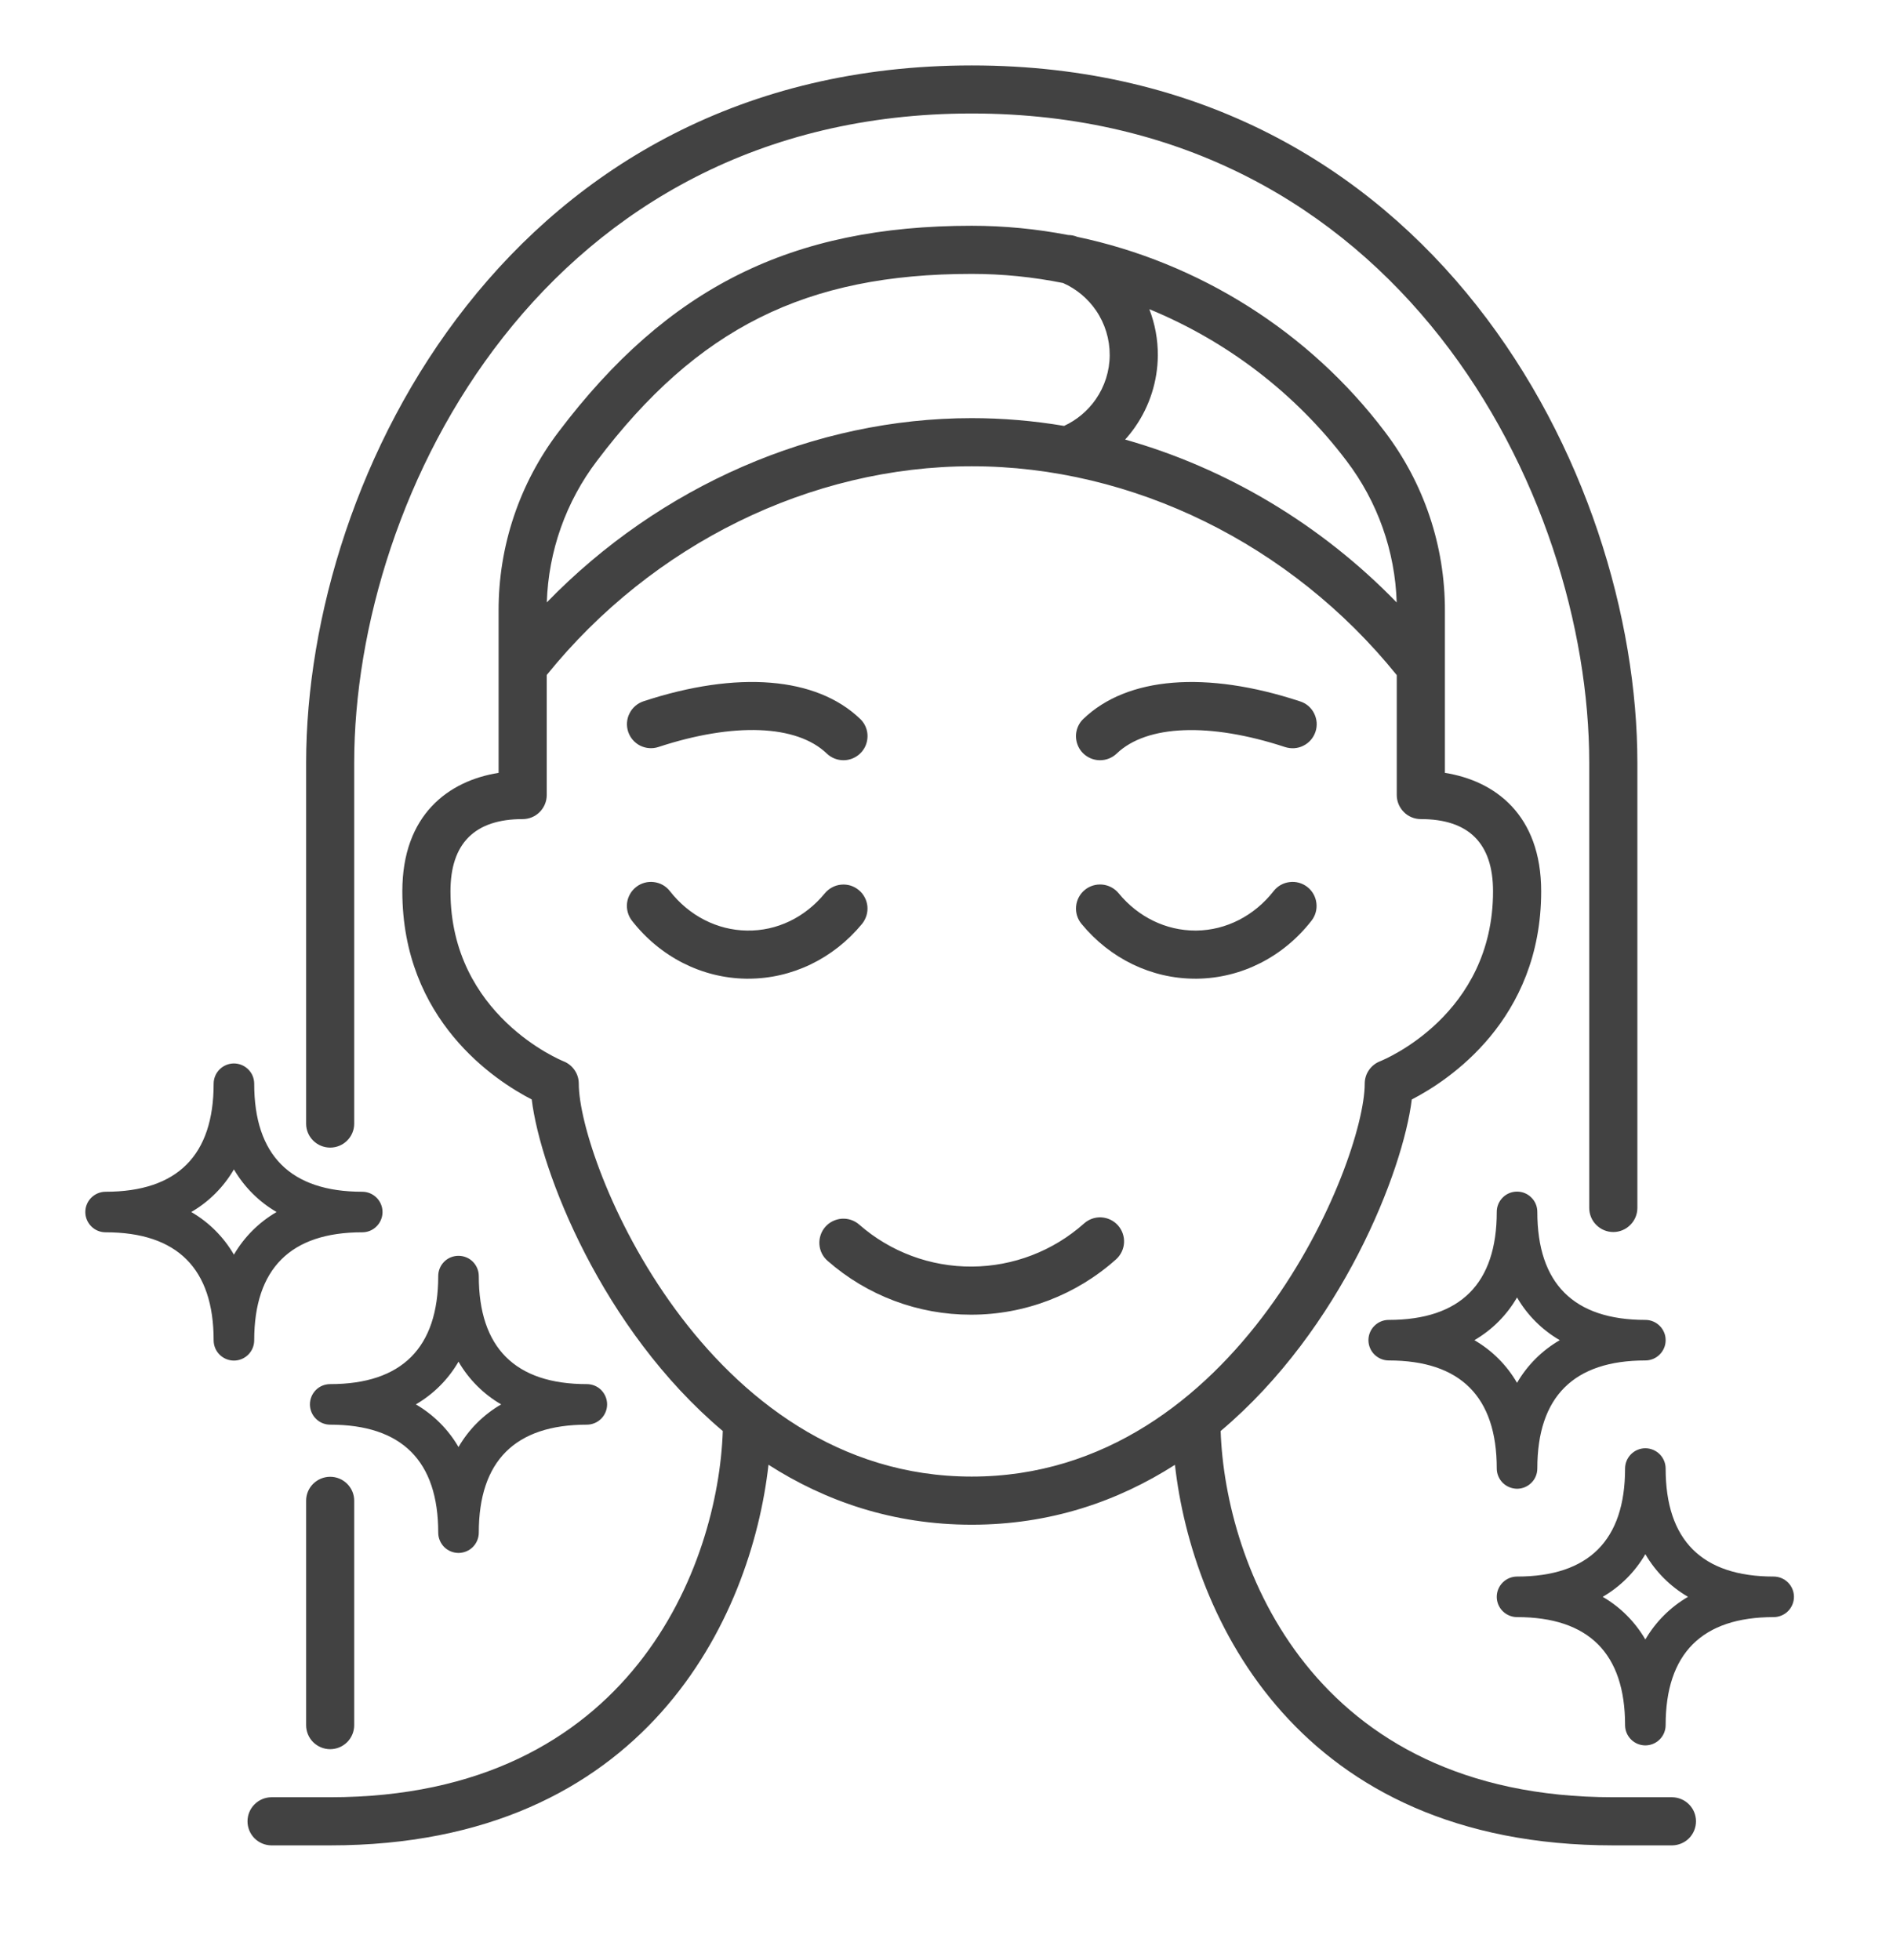 <svg width="28" height="29" viewBox="0 0 28 29" fill="none" xmlns="http://www.w3.org/2000/svg">
<path fill-rule="evenodd" clip-rule="evenodd" d="M23.611 18.122C23.678 18.189 23.768 18.227 23.863 18.227C23.957 18.227 24.048 18.189 24.114 18.122C24.181 18.056 24.219 17.965 24.219 17.871V11.287C24.219 7.002 21.164 0.968 14.373 0.968C7.582 0.968 4.528 7.002 4.528 11.287V16.625C4.528 16.719 4.566 16.809 4.633 16.875C4.7 16.941 4.79 16.978 4.884 16.978C4.977 16.978 5.068 16.941 5.134 16.875C5.201 16.809 5.239 16.719 5.239 16.625V11.287C5.239 7.298 8.073 1.679 14.373 1.679C20.673 1.679 23.507 7.298 23.507 11.287V17.871C23.507 17.965 23.544 18.056 23.611 18.122ZM4.632 25.774C4.699 25.84 4.789 25.878 4.884 25.878C4.978 25.878 5.068 25.84 5.135 25.774C5.202 25.707 5.239 25.616 5.239 25.522V22.201C5.239 22.107 5.201 22.017 5.134 21.951C5.068 21.885 4.977 21.848 4.884 21.848C4.79 21.848 4.7 21.885 4.633 21.951C4.566 22.017 4.528 22.107 4.528 22.201V25.522C4.528 25.616 4.565 25.707 4.632 25.774ZM20.659 8.913C20.636 8.156 20.377 7.423 19.917 6.818C19.158 5.814 18.142 5.044 17 4.574C17.084 4.791 17.127 5.023 17.126 5.258C17.123 5.637 17.006 6.006 16.79 6.317C16.744 6.383 16.695 6.445 16.642 6.503C18.142 6.927 19.539 7.759 20.659 8.913ZM15.739 6.301C15.288 6.225 14.831 6.186 14.373 6.186C12.046 6.186 9.76 7.19 8.088 8.912C8.112 8.155 8.37 7.423 8.83 6.818C10.315 4.853 11.921 4.052 14.373 4.052C14.83 4.052 15.282 4.098 15.724 4.187C15.921 4.274 16.091 4.416 16.213 4.595C16.345 4.789 16.415 5.019 16.414 5.254C16.413 5.489 16.34 5.718 16.206 5.91C16.087 6.08 15.926 6.215 15.739 6.301ZM15.8 3.477C15.332 3.387 14.855 3.34 14.373 3.34C11.705 3.34 9.877 4.252 8.262 6.389C7.684 7.15 7.372 8.08 7.375 9.036V9.842C7.374 9.856 7.374 9.87 7.375 9.884V11.434C6.635 11.551 5.951 12.054 5.951 13.186C5.951 15.093 7.326 15.988 7.865 16.266C7.993 17.319 8.9 19.661 10.691 21.171C10.624 23.137 9.352 26.589 4.883 26.589H4.013C3.92 26.59 3.83 26.628 3.764 26.695C3.698 26.761 3.661 26.851 3.661 26.945C3.661 27.039 3.698 27.129 3.764 27.196C3.83 27.262 3.92 27.3 4.013 27.301H4.883C9.555 27.301 11.114 23.925 11.367 21.67C12.208 22.209 13.208 22.557 14.373 22.557C15.539 22.557 16.538 22.209 17.379 21.671C17.632 23.925 19.192 27.301 23.863 27.301H24.733C24.827 27.3 24.917 27.262 24.983 27.196C25.049 27.129 25.086 27.039 25.086 26.945C25.086 26.851 25.049 26.761 24.983 26.695C24.917 26.628 24.827 26.59 24.733 26.589H23.863C19.395 26.589 18.122 23.138 18.055 21.171C19.847 19.661 20.754 17.319 20.882 16.266C21.421 15.988 22.796 15.093 22.796 13.186C22.796 12.054 22.112 11.551 21.372 11.434V9.036C21.375 8.08 21.063 7.15 20.485 6.389C19.362 4.903 17.728 3.882 15.934 3.504C15.933 3.503 15.933 3.503 15.932 3.503C15.89 3.486 15.845 3.477 15.8 3.477ZM8.087 9.986C9.65 8.05 11.991 6.898 14.373 6.898C16.756 6.898 19.097 8.051 20.66 9.988V11.762C20.66 11.857 20.698 11.947 20.765 12.014C20.831 12.081 20.922 12.118 21.016 12.118C21.725 12.118 22.084 12.477 22.084 13.186C22.084 15.013 20.479 15.674 20.413 15.701C20.346 15.727 20.288 15.773 20.248 15.832C20.207 15.891 20.186 15.961 20.186 16.032C20.186 17.183 18.316 21.845 14.373 21.845C10.431 21.845 8.561 17.183 8.561 16.032C8.561 15.961 8.54 15.891 8.499 15.832C8.459 15.773 8.401 15.727 8.335 15.701C8.318 15.694 6.663 15.027 6.663 13.186C6.663 12.477 7.022 12.118 7.731 12.118C7.825 12.118 7.916 12.081 7.982 12.014C8.049 11.947 8.087 11.857 8.087 11.762V9.986ZM14.362 19.45C13.581 19.451 12.827 19.168 12.241 18.653C12.169 18.591 12.126 18.503 12.12 18.409C12.114 18.315 12.145 18.222 12.207 18.151C12.269 18.08 12.357 18.037 12.451 18.03C12.546 18.024 12.639 18.055 12.71 18.118C13.17 18.521 13.763 18.742 14.375 18.738C14.987 18.735 15.577 18.508 16.034 18.101C16.104 18.038 16.196 18.005 16.291 18.01C16.385 18.016 16.473 18.058 16.536 18.128C16.599 18.199 16.631 18.291 16.626 18.385C16.621 18.479 16.578 18.568 16.508 18.631C15.918 19.159 15.154 19.451 14.362 19.45ZM15.996 13.667C16.421 14.184 17.033 14.479 17.679 14.479C17.689 14.479 17.699 14.479 17.708 14.479C18.365 14.47 18.981 14.157 19.398 13.622C19.457 13.547 19.483 13.453 19.471 13.359C19.46 13.266 19.412 13.18 19.337 13.122C19.263 13.064 19.168 13.038 19.075 13.05C18.981 13.061 18.896 13.109 18.838 13.184C18.553 13.548 18.138 13.761 17.699 13.767L17.691 13.767L17.68 13.767C17.247 13.767 16.835 13.567 16.547 13.216C16.487 13.143 16.4 13.096 16.306 13.087C16.212 13.078 16.118 13.106 16.045 13.166C15.972 13.226 15.926 13.313 15.917 13.407C15.908 13.501 15.936 13.594 15.996 13.667ZM11.067 14.479L11.038 14.479C10.382 14.47 9.766 14.157 9.348 13.622C9.29 13.547 9.264 13.453 9.275 13.359C9.287 13.266 9.335 13.18 9.41 13.122C9.484 13.064 9.579 13.038 9.672 13.05C9.766 13.061 9.851 13.109 9.909 13.184C10.194 13.549 10.609 13.761 11.048 13.767C11.493 13.775 11.908 13.572 12.2 13.216C12.23 13.18 12.267 13.15 12.308 13.128C12.349 13.106 12.394 13.092 12.441 13.088C12.487 13.083 12.534 13.088 12.579 13.101C12.624 13.115 12.665 13.137 12.701 13.167C12.738 13.196 12.767 13.233 12.789 13.274C12.812 13.315 12.825 13.361 12.83 13.407C12.834 13.454 12.83 13.5 12.816 13.545C12.802 13.59 12.78 13.632 12.751 13.668C12.326 14.184 11.714 14.479 11.067 14.479ZM16.072 11.186C16.131 11.226 16.2 11.247 16.271 11.247C16.363 11.247 16.451 11.212 16.518 11.148C16.962 10.722 17.894 10.686 19.007 11.052C19.051 11.066 19.098 11.072 19.145 11.069C19.192 11.066 19.238 11.053 19.279 11.032C19.321 11.011 19.359 10.982 19.389 10.947C19.42 10.911 19.443 10.87 19.458 10.825C19.473 10.781 19.478 10.734 19.475 10.687C19.471 10.64 19.458 10.595 19.437 10.553C19.416 10.511 19.387 10.474 19.351 10.443C19.315 10.413 19.274 10.39 19.229 10.376C17.839 9.918 16.672 10.013 16.025 10.635C15.973 10.684 15.938 10.747 15.923 10.817C15.908 10.886 15.915 10.958 15.941 11.024C15.967 11.09 16.013 11.147 16.072 11.186ZM12.476 11.247C12.384 11.247 12.296 11.212 12.229 11.148C11.785 10.721 10.854 10.685 9.74 11.051C9.65 11.081 9.553 11.073 9.468 11.031C9.384 10.988 9.32 10.914 9.291 10.824C9.262 10.735 9.269 10.637 9.312 10.553C9.354 10.469 9.428 10.405 9.518 10.375C10.907 9.918 12.075 10.013 12.722 10.635C12.774 10.684 12.809 10.747 12.824 10.816C12.839 10.886 12.832 10.958 12.806 11.024C12.78 11.09 12.734 11.146 12.675 11.186C12.616 11.226 12.547 11.247 12.476 11.247V11.247ZM22.439 22.025C22.36 22.024 22.284 21.993 22.227 21.937C22.171 21.88 22.139 21.804 22.139 21.725C22.139 20.664 21.602 20.127 20.541 20.127C20.462 20.127 20.386 20.095 20.329 20.039C20.273 19.983 20.241 19.906 20.241 19.827C20.241 19.747 20.273 19.671 20.329 19.615C20.386 19.558 20.462 19.527 20.541 19.527C21.602 19.527 22.139 18.989 22.139 17.929C22.139 17.849 22.171 17.773 22.227 17.717C22.283 17.66 22.36 17.629 22.439 17.629C22.519 17.629 22.595 17.66 22.651 17.717C22.708 17.773 22.739 17.849 22.739 17.929C22.739 18.989 23.277 19.527 24.337 19.527C24.377 19.527 24.416 19.535 24.452 19.55C24.488 19.565 24.521 19.587 24.549 19.615C24.577 19.642 24.599 19.676 24.614 19.712C24.63 19.748 24.637 19.787 24.637 19.827C24.637 19.866 24.63 19.905 24.614 19.942C24.599 19.978 24.577 20.011 24.549 20.039C24.521 20.067 24.488 20.089 24.452 20.104C24.416 20.119 24.377 20.127 24.337 20.127C23.277 20.127 22.739 20.664 22.739 21.725C22.739 21.804 22.708 21.881 22.651 21.937C22.595 21.993 22.519 22.025 22.439 22.025ZM21.808 19.827C22.07 19.979 22.287 20.196 22.439 20.458C22.591 20.196 22.809 19.979 23.071 19.827C22.809 19.675 22.591 19.457 22.439 19.195C22.287 19.457 22.07 19.675 21.808 19.827ZM24.337 25.822C24.257 25.822 24.181 25.79 24.125 25.734C24.069 25.678 24.037 25.602 24.037 25.522C24.037 24.462 23.499 23.924 22.439 23.924C22.36 23.924 22.283 23.892 22.227 23.836C22.171 23.78 22.139 23.704 22.139 23.624C22.139 23.544 22.171 23.468 22.227 23.412C22.283 23.356 22.36 23.324 22.439 23.324C23.499 23.324 24.037 22.787 24.037 21.726C24.037 21.647 24.069 21.57 24.125 21.514C24.181 21.458 24.257 21.426 24.337 21.426C24.416 21.426 24.493 21.458 24.549 21.514C24.605 21.57 24.637 21.647 24.637 21.726C24.637 22.787 25.175 23.324 26.235 23.324C26.314 23.324 26.391 23.356 26.447 23.412C26.503 23.468 26.535 23.544 26.535 23.624C26.535 23.704 26.503 23.78 26.447 23.836C26.391 23.892 26.314 23.924 26.235 23.924C25.175 23.924 24.637 24.462 24.637 25.522C24.637 25.602 24.605 25.678 24.549 25.734C24.493 25.79 24.416 25.822 24.337 25.822ZM24.337 24.255C24.185 23.994 23.968 23.776 23.706 23.624C23.968 23.472 24.185 23.254 24.337 22.993C24.489 23.254 24.707 23.472 24.968 23.624C24.707 23.776 24.489 23.994 24.337 24.255ZM3.46 20.129C3.381 20.129 3.304 20.097 3.248 20.041C3.192 19.985 3.16 19.909 3.16 19.829C3.16 18.769 2.623 18.231 1.562 18.231C1.483 18.231 1.406 18.2 1.35 18.143C1.294 18.087 1.262 18.011 1.262 17.931C1.262 17.851 1.294 17.775 1.35 17.719C1.406 17.663 1.483 17.631 1.562 17.631C2.623 17.631 3.16 17.093 3.16 16.033C3.16 15.954 3.192 15.877 3.248 15.821C3.304 15.765 3.381 15.733 3.46 15.733C3.54 15.733 3.616 15.765 3.672 15.821C3.729 15.877 3.76 15.954 3.76 16.033C3.76 17.093 4.298 17.631 5.358 17.631C5.438 17.631 5.514 17.663 5.57 17.719C5.626 17.775 5.658 17.851 5.658 17.931C5.658 18.011 5.626 18.087 5.57 18.143C5.514 18.2 5.438 18.231 5.358 18.231C4.298 18.231 3.76 18.769 3.76 19.829C3.76 19.909 3.728 19.985 3.672 20.041C3.616 20.097 3.54 20.129 3.46 20.129ZM2.829 17.931C3.091 18.083 3.308 18.3 3.46 18.562C3.612 18.3 3.83 18.083 4.091 17.931C3.83 17.779 3.612 17.561 3.46 17.3C3.308 17.561 3.091 17.779 2.829 17.931ZM6.782 22.975C6.702 22.974 6.626 22.943 6.57 22.887C6.514 22.83 6.482 22.754 6.482 22.674C6.482 21.614 5.944 21.077 4.884 21.077C4.804 21.077 4.728 21.045 4.672 20.989C4.616 20.933 4.584 20.856 4.584 20.777C4.584 20.697 4.616 20.621 4.672 20.564C4.728 20.508 4.804 20.477 4.884 20.477C5.944 20.477 6.482 19.939 6.482 18.879C6.482 18.799 6.513 18.723 6.57 18.666C6.626 18.61 6.702 18.579 6.782 18.579C6.861 18.579 6.938 18.61 6.994 18.666C7.05 18.723 7.082 18.799 7.082 18.879C7.082 19.939 7.62 20.477 8.68 20.477C8.759 20.477 8.836 20.508 8.892 20.564C8.948 20.621 8.98 20.697 8.98 20.777C8.98 20.856 8.948 20.933 8.892 20.989C8.836 21.045 8.759 21.077 8.68 21.077C7.62 21.077 7.082 21.614 7.082 22.674C7.082 22.754 7.05 22.83 6.994 22.887C6.938 22.943 6.861 22.974 6.782 22.975ZM6.151 20.777C6.412 20.929 6.63 21.146 6.782 21.408C6.934 21.146 7.151 20.929 7.413 20.777C7.151 20.625 6.934 20.407 6.782 20.145C6.63 20.407 6.412 20.625 6.151 20.777Z" fill="#424242"/>
</svg>

